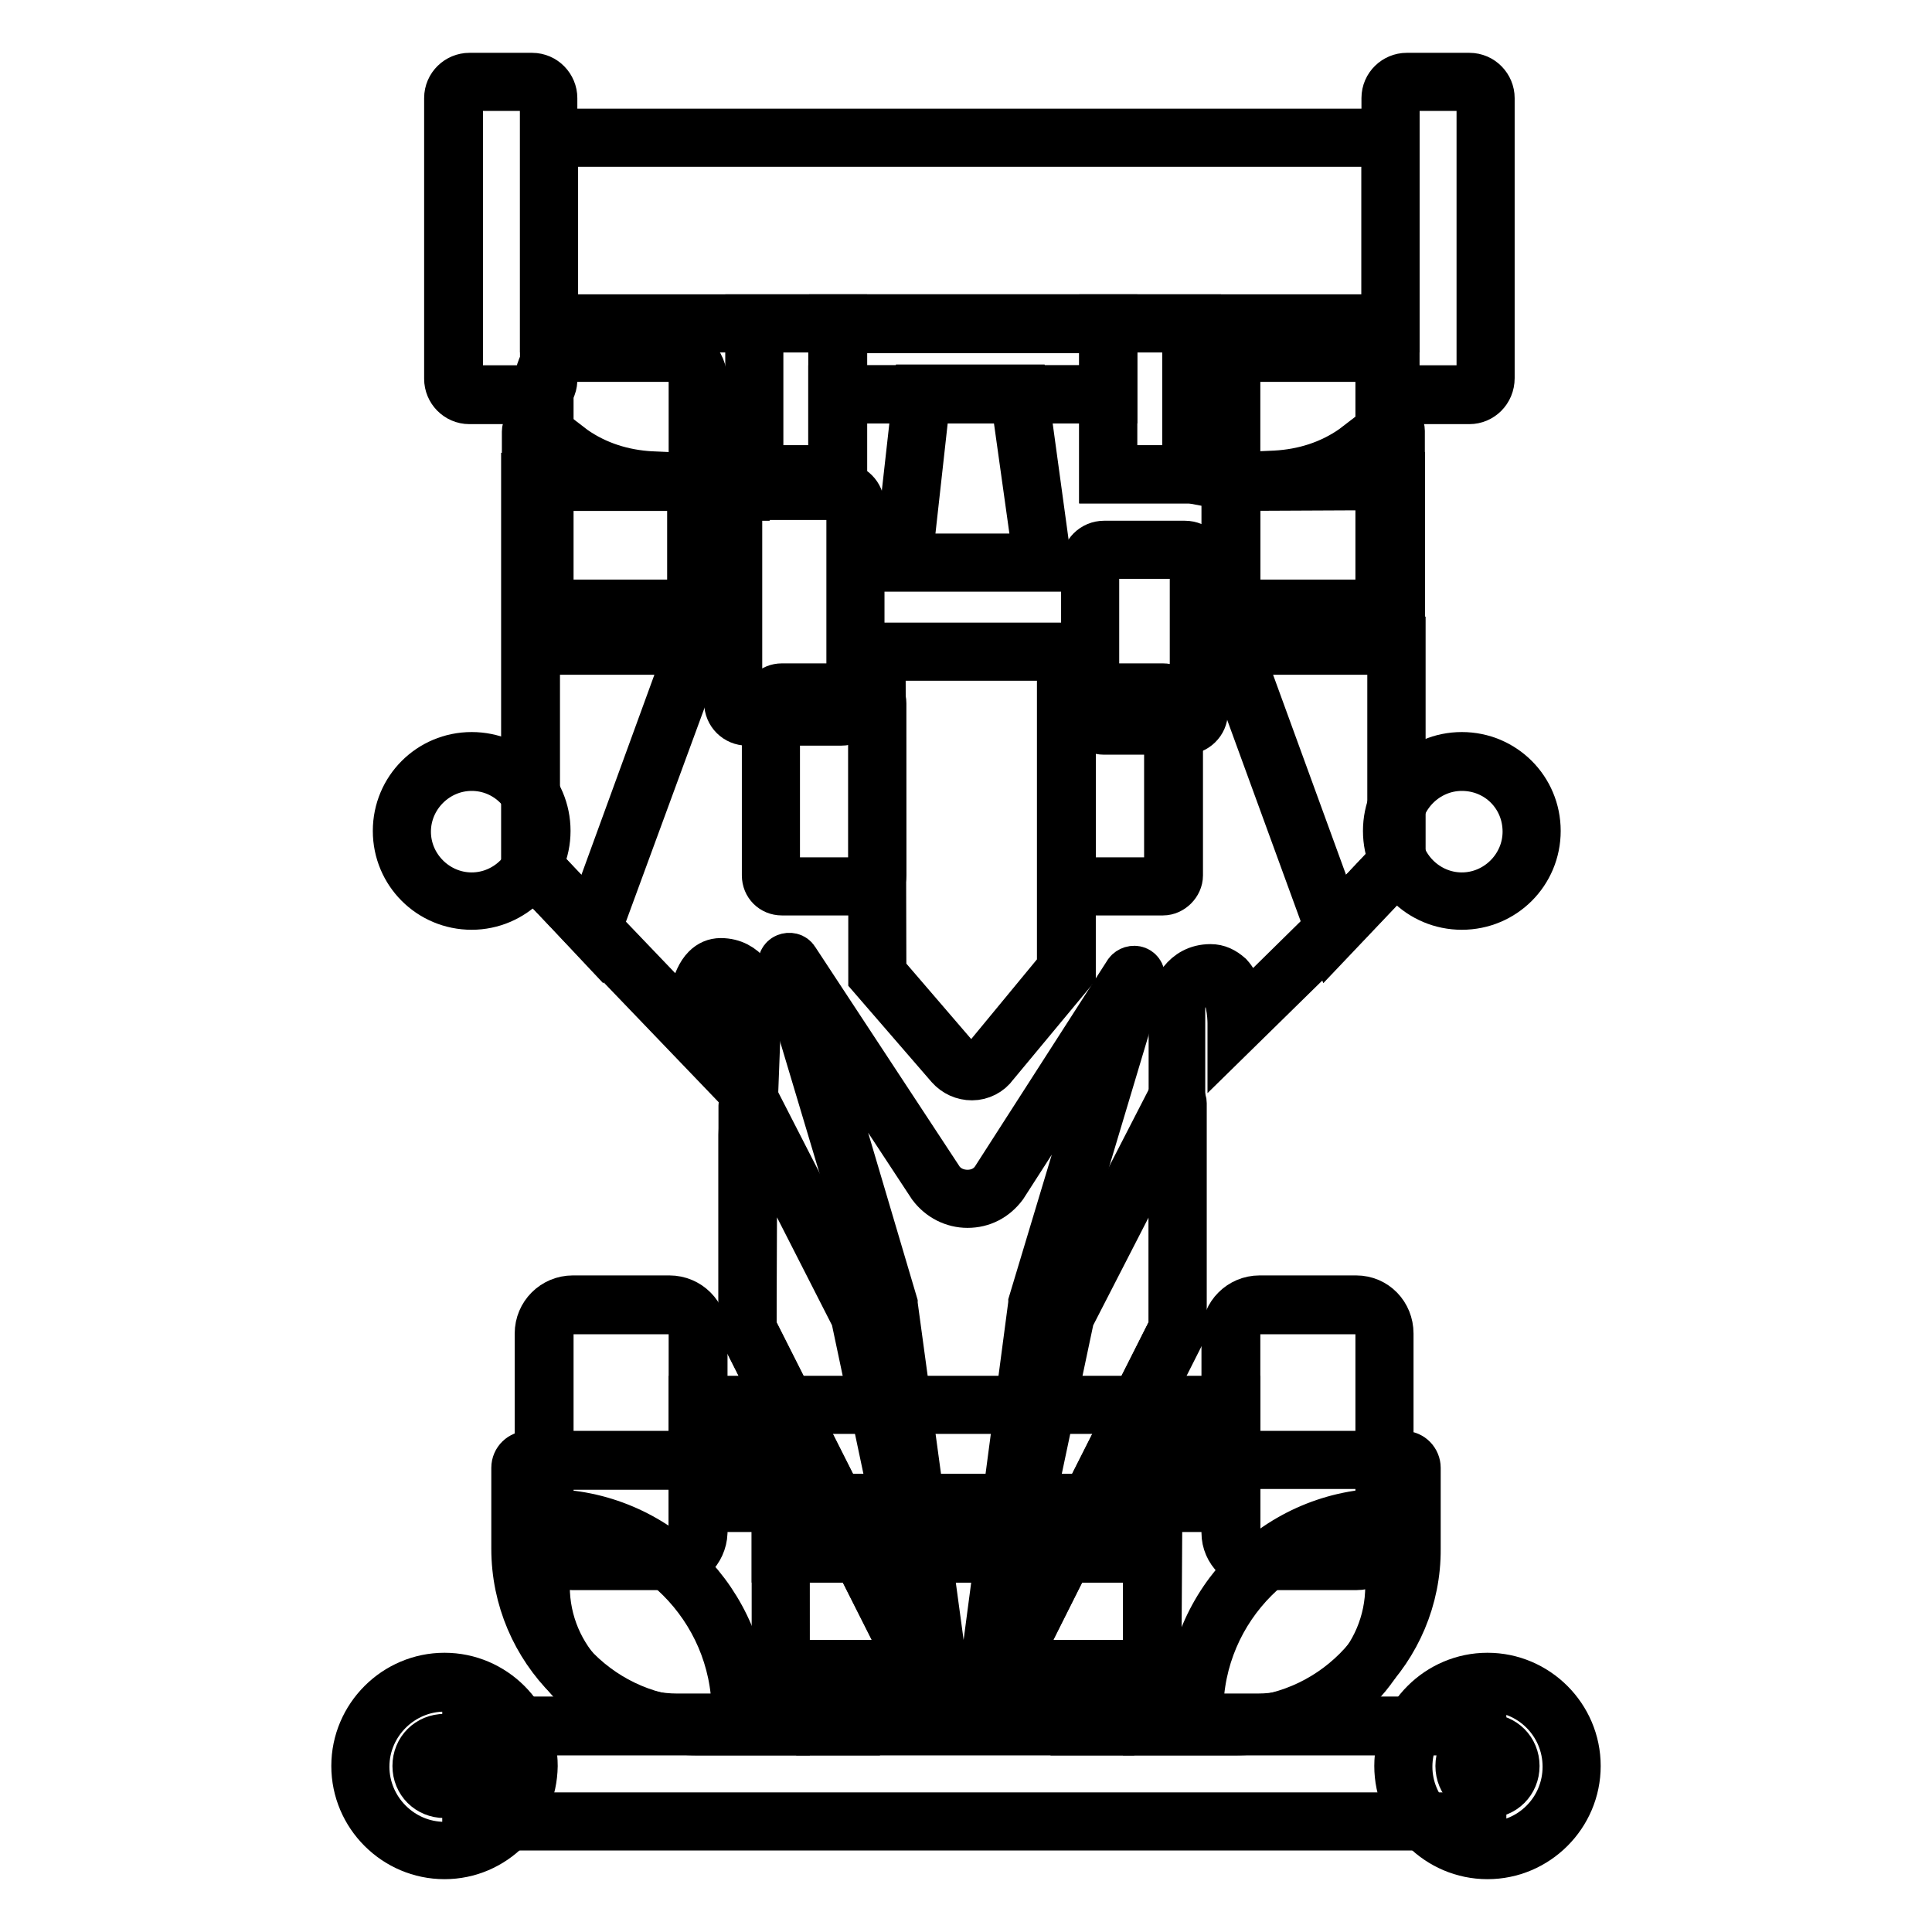 <?xml version="1.0" encoding="utf-8"?>
<!-- Svg Vector Icons : http://www.onlinewebfonts.com/icon -->
<!DOCTYPE svg PUBLIC "-//W3C//DTD SVG 1.1//EN" "http://www.w3.org/Graphics/SVG/1.1/DTD/svg11.dtd">
<svg version="1.1" xmlns="http://www.w3.org/2000/svg" xmlns:xlink="http://www.w3.org/1999/xlink" x="0px" y="0px" viewBox="0 0 256 256" enable-background="new 0 0 256 256" xml:space="preserve">
<g> <path stroke-width="6" fill-opacity="0" stroke="#000000"  d="M62.5,228.7h133.3v12.7H62.5V228.7z"/> <path stroke-width="6" fill-opacity="0" stroke="#000000"  d="M196.6,242.2h-135v-14.4h135V242.2z M63.3,240.5h131.6v-10.9H63.3V240.5z"/> <path stroke-width="6" fill-opacity="0" stroke="#000000"  d="M47.8,234c0,6.1,5,11.1,11.1,11.1c6.1,0,11.1-5,11.1-11.1c0-6.1-5-11.1-11.1-11.1 C52.7,222.9,47.8,227.9,47.8,234z"/> <path stroke-width="6" fill-opacity="0" stroke="#000000"  d="M58.9,246c-6.6,0-12-5.4-12-12c0-6.6,5.4-12,12-12c6.6,0,12,5.4,12,12C70.8,240.6,65.5,246,58.9,246z  M58.9,223.8c-5.6,0-10.3,4.6-10.3,10.3c0,5.6,4.6,10.3,10.3,10.3c5.6,0,10.3-4.6,10.3-10.3C69.1,228.4,64.5,223.8,58.9,223.8z"/> <path stroke-width="6" fill-opacity="0" stroke="#000000"  d="M55.8,234c0,1.7,1.4,3,3,3c1.7,0,3-1.4,3-3c0,0,0,0,0,0c0-1.7-1.4-3-3-3C57.2,231,55.8,232.3,55.8,234 C55.8,234,55.8,234,55.8,234z"/> <path stroke-width="6" fill-opacity="0" stroke="#000000"  d="M58.9,237.9c-2.2,0-3.9-1.7-3.9-3.9c0-2.2,1.7-3.9,3.9-3.9c2.2,0,3.9,1.7,3.9,3.9 C62.8,236.2,61,237.9,58.9,237.9z M58.9,231.8c-1.2,0-2.2,1-2.2,2.2c0,1.2,1,2.2,2.2,2.2c1.2,0,2.2-1,2.2-2.2 C61.1,232.8,60.1,231.8,58.9,231.8z"/> <path stroke-width="6" fill-opacity="0" stroke="#000000"  d="M186,234c0,6.1,5,11.1,11.1,11.1c6.1,0,11.1-5,11.1-11.1c0-6.1-5-11.1-11.1-11.1 C191,222.9,186,227.9,186,234z"/> <path stroke-width="6" fill-opacity="0" stroke="#000000"  d="M197.1,246c-6.6,0-12-5.4-12-12c0-6.6,5.4-12,12-12c6.6,0,12,5.4,12,12C209.1,240.6,203.7,246,197.1,246z  M197.1,223.8c-5.6,0-10.3,4.6-10.3,10.3c0,5.6,4.6,10.3,10.3,10.3s10.3-4.6,10.3-10.3C207.4,228.4,202.8,223.8,197.1,223.8z"/> <path stroke-width="6" fill-opacity="0" stroke="#000000"  d="M194.1,234c0,1.7,1.4,3,3,3c1.7,0,3-1.4,3-3c0,0,0,0,0,0c0-1.7-1.4-3-3-3C195.4,231,194.1,232.3,194.1,234 C194.1,234,194.1,234,194.1,234z"/> <path stroke-width="6" fill-opacity="0" stroke="#000000"  d="M197.1,237.9c-2.2,0-3.9-1.7-3.9-3.9c0-2.2,1.7-3.9,3.9-3.9c2.2,0,3.9,1.7,3.9,3.9 C201,236.2,199.3,237.9,197.1,237.9z M197.1,231.8c-1.2,0-2.2,1-2.2,2.2c0,1.2,1,2.2,2.2,2.2c1.2,0,2.2-1,2.2-2.2 C199.3,232.8,198.3,231.8,197.1,231.8z"/> <path stroke-width="6" fill-opacity="0" stroke="#000000"  d="M103.5,205.8h49.2v15.3h-49.2V205.8z"/> <path stroke-width="6" fill-opacity="0" stroke="#000000"  d="M153.5,222h-50.9v-17h50.9V222z M104.3,220.3h47.5v-13.6h-47.5V220.3z"/> <path stroke-width="6" fill-opacity="0" stroke="#000000"  d="M103.5,199.2h49.2v6.7h-49.2V199.2z"/> <path stroke-width="6" fill-opacity="0" stroke="#000000"  d="M153.5,206.7h-50.9v-8.4h50.9V206.7z M104.3,205h47.5v-5h-47.5V205z"/> <path stroke-width="6" fill-opacity="0" stroke="#000000"  d="M92.5,186.1h70.7v13H92.5V186.1z"/> <path stroke-width="6" fill-opacity="0" stroke="#000000"  d="M164,200H91.6v-14.7H164V200z M93.3,198.3h69V187h-69V198.3z"/> <path stroke-width="6" fill-opacity="0" stroke="#000000"  d="M109.3,221.1h3.4v7.6h-3.4V221.1z"/> <path stroke-width="6" fill-opacity="0" stroke="#000000"  d="M113.6,229.6h-5.1v-9.3h5.1V229.6z M110.2,227.9h1.7V222h-1.7V227.9z"/> <path stroke-width="6" fill-opacity="0" stroke="#000000"  d="M143.1,221.1h3.4v7.6h-3.4V221.1z"/> <path stroke-width="6" fill-opacity="0" stroke="#000000"  d="M147.3,229.6h-5.1v-9.3h5.1V229.6z M143.9,227.9h1.7V222h-1.7V227.9z"/> <path stroke-width="6" fill-opacity="0" stroke="#000000"  d="M88.7,206.8H75.9c-2.1,0-3.8-1.7-3.8-3.8v-26.4c0-2.1,1.7-3.8,3.8-3.8h12.8c2.1,0,3.8,1.7,3.8,3.8v26.4 C92.5,205.1,90.7,206.8,88.7,206.8z"/> <path stroke-width="6" fill-opacity="0" stroke="#000000"  d="M88.7,207.7H75.9c-2.6,0-4.7-2.1-4.7-4.6v-26.4c0-2.6,2.1-4.7,4.7-4.7h12.8c2.6,0,4.7,2.1,4.7,4.7v26.4 C93.3,205.6,91.2,207.7,88.7,207.7z M75.9,173.8c-1.6,0-2.9,1.3-2.9,2.9v26.4c0,1.6,1.3,2.9,2.9,2.9h12.8c1.6,0,2.9-1.3,2.9-2.9 v-26.4c0-1.6-1.3-2.9-2.9-2.9H75.9z"/> <path stroke-width="6" fill-opacity="0" stroke="#000000"  d="M179.7,206.8h-12.8c-2.1,0-3.8-1.7-3.8-3.8v-26.4c0-2.1,1.7-3.8,3.8-3.8h12.8c2.1,0,3.8,1.7,3.8,3.8v26.4 C183.5,205.1,181.8,206.8,179.7,206.8z"/> <path stroke-width="6" fill-opacity="0" stroke="#000000"  d="M179.7,207.7h-12.8c-2.6,0-4.7-2.1-4.7-4.6v-26.4c0-2.6,2.1-4.7,4.7-4.7h12.8c2.6,0,4.6,2.1,4.6,4.7v26.4 C184.3,205.6,182.2,207.7,179.7,207.7z M166.9,173.8c-1.6,0-2.9,1.3-2.9,2.9v26.4c0,1.6,1.3,2.9,2.9,2.9h12.8 c1.6,0,2.9-1.3,2.9-2.9v-26.4c0-1.6-1.3-2.9-2.9-2.9H166.9z"/> <path stroke-width="6" fill-opacity="0" stroke="#000000"  d="M88.7,80.7H75.9c-2.1,0-3.8-1.7-3.8-3.8V50.5c0-2.1,1.7-3.8,3.8-3.8h12.8c2.1,0,3.8,1.7,3.8,3.8v26.4 C92.5,79,90.7,80.7,88.7,80.7z"/> <path stroke-width="6" fill-opacity="0" stroke="#000000"  d="M88.7,81.5H75.9c-2.6,0-4.7-2.1-4.7-4.6V50.5c0-2.6,2.1-4.7,4.7-4.7h12.8c2.6,0,4.7,2.1,4.7,4.7v26.4 C93.3,79.4,91.2,81.5,88.7,81.5z M75.9,47.6c-1.6,0-2.9,1.3-2.9,2.9v26.4c0,1.6,1.3,2.9,2.9,2.9h12.8c1.6,0,2.9-1.3,2.9-2.9V50.5 c0-1.6-1.3-2.9-2.9-2.9H75.9z"/> <path stroke-width="6" fill-opacity="0" stroke="#000000"  d="M179.7,80.7h-12.8c-2.1,0-3.8-1.7-3.8-3.8V50.5c0-2.1,1.7-3.8,3.8-3.8h12.8c2.1,0,3.8,1.7,3.8,3.8v26.4 C183.5,79,181.8,80.7,179.7,80.7z"/> <path stroke-width="6" fill-opacity="0" stroke="#000000"  d="M179.7,81.5h-12.8c-2.6,0-4.7-2.1-4.7-4.6V50.5c0-2.6,2.1-4.7,4.7-4.7h12.8c2.6,0,4.6,2.1,4.6,4.7v26.4 C184.3,79.4,182.2,81.5,179.7,81.5z M166.9,47.6c-1.6,0-2.9,1.3-2.9,2.9v26.4c0,1.6,1.3,2.9,2.9,2.9h12.8c1.6,0,2.9-1.3,2.9-2.9 V50.5c0-1.6-1.3-2.9-2.9-2.9H166.9z"/> <path stroke-width="6" fill-opacity="0" stroke="#000000"  d="M70.5,52.4h-8.3c-1.2,0-2.2-1-2.2-2.2V13c0-1.2,1-2.2,2.2-2.2h8.3c1.2,0,2.2,1,2.2,2.2v37.1 C72.7,51.4,71.8,52.4,70.5,52.4z"/> <path stroke-width="6" fill-opacity="0" stroke="#000000"  d="M70.5,53.2h-8.3c-1.7,0-3-1.4-3-3V13c0-1.7,1.4-3,3-3h8.3c1.7,0,3,1.4,3,3v37.1 C73.6,51.9,72.2,53.2,70.5,53.2z M62.3,11.7c-0.7,0-1.3,0.6-1.3,1.3v37.1c0,0.7,0.6,1.3,1.3,1.3h8.3c0.7,0,1.3-0.6,1.3-1.3V13 c0-0.7-0.6-1.3-1.3-1.3H62.3z"/> <path stroke-width="6" fill-opacity="0" stroke="#000000"  d="M194.7,52.4h-8.3c-1.2,0-2.2-1-2.2-2.2V13c0-1.2,1-2.2,2.2-2.2h8.3c1.2,0,2.2,1,2.2,2.2v37.1 C196.8,51.4,195.9,52.4,194.7,52.4z"/> <path stroke-width="6" fill-opacity="0" stroke="#000000"  d="M194.7,53.2h-8.3c-1.7,0-3-1.4-3-3V13c0-1.7,1.4-3,3-3h8.3c1.7,0,3,1.4,3,3v37.1 C197.7,51.9,196.3,53.2,194.7,53.2z M186.4,11.7c-0.7,0-1.3,0.6-1.3,1.3v37.1c0,0.7,0.6,1.3,1.3,1.3h8.3c0.7,0,1.3-0.6,1.3-1.3V13 c0-0.7-0.6-1.3-1.3-1.3H186.4z"/> <path stroke-width="6" fill-opacity="0" stroke="#000000"  d="M72.7,18.3h111.5v24.6H72.7V18.3z"/> <path stroke-width="6" fill-opacity="0" stroke="#000000"  d="M185.1,43.7H71.9V17.4h113.2V43.7z M73.6,42h109.8V19.1H73.6V42z"/> <path stroke-width="6" fill-opacity="0" stroke="#000000"  d="M184.5,110.2c0,5.1,4.1,9.2,9.2,9.2c5.1,0,9.2-4.1,9.2-9.2l0,0c0-5.1-4.1-9.2-9.2-9.2 C188.6,100.9,184.5,105.1,184.5,110.2L184.5,110.2z"/> <path stroke-width="6" fill-opacity="0" stroke="#000000"  d="M193.7,120.2c-5.6,0-10.1-4.5-10.1-10.1c0-5.6,4.5-10.1,10.1-10.1c5.6,0,10.1,4.5,10.1,10.1 C203.8,115.7,199.3,120.2,193.7,120.2z M193.7,101.8c-4.6,0-8.4,3.8-8.4,8.4c0,4.6,3.8,8.4,8.4,8.4c4.6,0,8.4-3.8,8.4-8.4 C202.1,105.5,198.4,101.8,193.7,101.8z"/> <path stroke-width="6" fill-opacity="0" stroke="#000000"  d="M53.2,110.2c0,5.1,4.1,9.2,9.2,9.2c5.1,0,9.2-4.1,9.2-9.2l0,0c0-5.1-4.1-9.2-9.2-9.2 C57.4,100.9,53.2,105.1,53.2,110.2L53.2,110.2z"/> <path stroke-width="6" fill-opacity="0" stroke="#000000"  d="M62.5,120.2c-5.6,0-10.1-4.5-10.1-10.1c0-5.6,4.5-10.1,10.1-10.1s10.1,4.5,10.1,10.1 C72.6,115.7,68,120.2,62.5,120.2z M62.5,101.8c-4.6,0-8.4,3.8-8.4,8.4c0,4.6,3.8,8.4,8.4,8.4c4.6,0,8.4-3.8,8.4-8.4 C70.8,105.5,67.1,101.8,62.5,101.8z"/> <path stroke-width="6" fill-opacity="0" stroke="#000000"  d="M100,42.9h11v19.9h-11V42.9z"/> <path stroke-width="6" fill-opacity="0" stroke="#000000"  d="M111.9,63.7H99.1V42h12.8V63.7z M100.8,62h9.3V43.7h-9.3V62z"/> <path stroke-width="6" fill-opacity="0" stroke="#000000"  d="M146.8,42.9h11v19.9h-11V42.9z"/> <path stroke-width="6" fill-opacity="0" stroke="#000000"  d="M158.7,63.7H146V42h12.8V63.7z M147.7,62h9.3V43.7h-9.3V62z"/> <path stroke-width="6" fill-opacity="0" stroke="#000000"  d="M111,42.9h35.8v9.3H111V42.9z"/> <path stroke-width="6" fill-opacity="0" stroke="#000000"  d="M147.7,53.1h-37.5V42h37.5V53.1z M111.9,51.4H146v-7.6h-34.1V51.4z"/> <path stroke-width="6" fill-opacity="0" stroke="#000000"  d="M146.8,52.2H111v10.6h-11l-7.5,1H70.3v50.6l21.9,22.8c0,0-0.2-9.1,3.3-9.1c3.6,0,4.2,4,4.2,4l-0.6,18.3V176 l25.5,50.6h5.9l25.5-50.7v-42.8c0,0,0.6-4.2,4.3-4.2c3.7,0,3.7,6.6,3.7,6.6l14.1-13.8l7-7.4V63.8l-21.8,0.1l-5.3-1h-11L146.8,52.2 L146.8,52.2z"/> <path stroke-width="6" fill-opacity="0" stroke="#000000"  d="M131.1,227.6h-7l-25.9-51.3v-25.9l0.7-18.2c-0.1-0.5-0.8-3.2-3.4-3.2c-0.3,0-0.6,0.1-0.9,0.4 c-1.5,1.5-1.7,6.2-1.6,7.9l0.1,2.2l-23.7-24.7V63h22.9l7.6-1h10.2V51.4h37.5V62h10.3l5.3,1l22.6-0.1v51.9l-7.2,7.6l-15.6,15.3 l0-2.1c0-1-0.2-4-1.5-5.2c-0.4-0.4-0.8-0.6-1.3-0.6c-2.8,0-3.4,3-3.5,3.4v43l-0.1,0.2L131.1,227.6L131.1,227.6z M125.1,225.9h4.9 l25.2-50v-42.8c0.2-1.7,1.6-5,5.2-5c1,0,1.8,0.4,2.6,1.1c1.1,1.2,1.6,3.1,1.8,4.5l12.7-12.5l6.7-7.1V64.6l-21.1,0.1l-5.3-1h-11.8 V53.1h-34.1v10.6H100l-7.6,1H71.1v49.4l20.2,21.1c0.1-2.2,0.6-5.5,2.1-7c0.6-0.6,1.3-0.9,2.1-0.9c3.4,0,4.8,3.1,5.1,4.7v0.1 l-0.7,18.4v25.5L125.1,225.9L125.1,225.9z"/> <path stroke-width="6" fill-opacity="0" stroke="#000000"  d="M70.3,57.1v28.4h21.9V63.8l-5.9-0.3c-3.8-0.2-7.5-1.4-10.7-3.6l-4.3-3.4C70.9,56.3,70.3,56.6,70.3,57.1 L70.3,57.1z"/> <path stroke-width="6" fill-opacity="0" stroke="#000000"  d="M93.1,86.4H69.5V57.2c0-0.5,0.3-1.1,0.8-1.3c0.5-0.2,1.1-0.2,1.5,0.2l4.3,3.3c3,2.1,6.5,3.2,10.2,3.4 l6.7,0.3V86.4z M71.2,84.7h20.2V64.6l-5.1-0.2c-4-0.2-7.8-1.5-11.1-3.7h0l-3.9-3V84.7z"/> <path stroke-width="6" fill-opacity="0" stroke="#000000"  d="M185.1,57.1v28.4h-21.9V63.8l5.9-0.3c3.8-0.2,7.5-1.4,10.7-3.6l4.3-3.4C184.4,56.3,185.1,56.6,185.1,57.1 L185.1,57.1z"/> <path stroke-width="6" fill-opacity="0" stroke="#000000"  d="M185.9,86.4h-23.6V63l6.7-0.3c3.7-0.2,7.2-1.3,10.2-3.4l4.3-3.3c0.4-0.3,1-0.4,1.5-0.2 c0.5,0.2,0.8,0.8,0.8,1.3V86.4z M164,84.7h20.2V57.6l-4,3.1c-3.3,2.3-7.1,3.5-11.1,3.7l-5.1,0.2L164,84.7L164,84.7z"/> <path stroke-width="6" fill-opacity="0" stroke="#000000"  d="M70.3,85.6v28.9l8.2,8.7l13.7-37.5H70.3z"/> <path stroke-width="6" fill-opacity="0" stroke="#000000"  d="M78.8,124.7l-9.3-9.9V84.7h24L78.8,124.7z M71.2,114.1l7,7.4L91,86.4H71.2V114.1z"/> <path stroke-width="6" fill-opacity="0" stroke="#000000"  d="M185,85.6v28.9l-8.2,8.7l-13.7-37.5H185z"/> <path stroke-width="6" fill-opacity="0" stroke="#000000"  d="M176.5,124.7l-14.6-40h24v30.1L176.5,124.7z M164.4,86.4l12.8,35.1l7-7.4V86.4H164.4z"/> <path stroke-width="6" fill-opacity="0" stroke="#000000"  d="M70.1,193.4h32.1c0.6,0,1.2,0.5,1.2,1.2v34.1H92.5c-13,0-23.5-10.5-23.5-23.5v-10.7 C69,194,69.5,193.4,70.1,193.4z"/> <path stroke-width="6" fill-opacity="0" stroke="#000000"  d="M104.3,229.6H92.5c-13.4,0-24.4-10.9-24.4-24.4v-10.7c0-1.1,0.9-1.9,1.9-1.9h32.1c1.1,0,2.1,0.9,2.1,2.1 L104.3,229.6L104.3,229.6z M70.1,194.3c-0.1,0-0.2,0.1-0.2,0.2v10.7c0,12.5,10.2,22.7,22.7,22.7h10.1v-33.2c0-0.2-0.1-0.3-0.3-0.3 H70.1z"/> <path stroke-width="6" fill-opacity="0" stroke="#000000"  d="M186,193.4h-32.1c-0.7,0-1.2,0.5-1.2,1.2v34.1h10.9c13,0,23.5-10.5,23.5-23.5v-10.7 C187.1,194,186.6,193.4,186,193.4z"/> <path stroke-width="6" fill-opacity="0" stroke="#000000"  d="M163.6,229.6h-11.8v-34.9c0-1.1,0.9-2.1,2.1-2.1H186c1.1,0,1.9,0.9,1.9,1.9v10.7 C188,218.6,177,229.6,163.6,229.6z M153.5,227.9h10.1c12.5,0,22.7-10.2,22.7-22.7v-10.7c0-0.1-0.1-0.2-0.2-0.2h-32.1 c-0.2,0-0.3,0.1-0.3,0.3L153.5,227.9L153.5,227.9z"/> <path stroke-width="6" fill-opacity="0" stroke="#000000"  d="M72.5,201.1c14.2,0,25.6,11.5,25.6,25.6v1.5h-8.4c-10,0-18.1-8.1-18.1-18.1V202 C71.6,201.5,72,201.1,72.5,201.1L72.5,201.1z"/> <path stroke-width="6" fill-opacity="0" stroke="#000000"  d="M98.9,229.1h-9.3c-10.4,0-18.9-8.5-18.9-18.9V202c0-0.9,0.8-1.7,1.7-1.7c14.6,0,26.5,11.9,26.5,26.5V229.1z  M72.5,202v8.2c0,9.5,7.7,17.2,17.2,17.2h7.6v-0.7C97.2,213.1,86.1,202,72.5,202z"/> <path stroke-width="6" fill-opacity="0" stroke="#000000"  d="M183.9,201.1c-14.2,0-25.6,11.5-25.6,25.6v1.5h8.4c10,0,18.1-8.1,18.1-18.1V202 C184.7,201.5,184.3,201.1,183.9,201.1L183.9,201.1z"/> <path stroke-width="6" fill-opacity="0" stroke="#000000"  d="M166.7,229.1h-9.3v-2.4c0-14.6,11.9-26.5,26.5-26.5c0.9,0,1.7,0.8,1.7,1.7v8.2 C185.6,220.6,177.1,229.1,166.7,229.1L166.7,229.1z M159.1,227.4h7.6c9.5,0,17.2-7.7,17.2-17.2V202c-13.6,0-24.8,11.1-24.8,24.8 V227.4L159.1,227.4z"/> <path stroke-width="6" fill-opacity="0" stroke="#000000"  d="M99.1,146.5v29.6l25.5,50.6c0.1,0.2,0.4,0.1,0.4-0.1l-11-52.2l-14.4-28C99.5,146.1,99.1,146.2,99.1,146.5 L99.1,146.5z"/> <path stroke-width="6" fill-opacity="0" stroke="#000000"  d="M124.8,227.7c-0.4,0-0.8-0.2-1-0.6l-25.6-50.8v-29.8c0-0.5,0.3-1,0.9-1.1c0.5-0.1,1,0.1,1.3,0.6l14.4,28.1 l0,0.1l11,52.2c0.1,0.5-0.2,1-0.7,1.2C125,227.7,124.9,227.7,124.8,227.7L124.8,227.7z M99.9,175.9l23.2,46l-10-47.3L100,148.9 L99.9,175.9L99.9,175.9z"/> <path stroke-width="6" fill-opacity="0" stroke="#000000"  d="M156.1,146.2V176c0,0,0,0.1,0,0.1l-25.5,50.5c-0.1,0.2-0.4,0.1-0.4-0.1l11-52.2c0,0,0,0,0-0.1l14.5-28.2 C155.7,145.9,156.1,146,156.1,146.2L156.1,146.2z"/> <path stroke-width="6" fill-opacity="0" stroke="#000000"  d="M130.4,227.7c-0.1,0-0.2,0-0.4-0.1c-0.5-0.2-0.8-0.7-0.7-1.2l11-52.2c0-0.1,0.1-0.2,0.1-0.3l14.5-28.2 c0.2-0.4,0.7-0.7,1.2-0.5c0.5,0.1,0.8,0.5,0.8,1V176c0,0.2,0,0.3-0.1,0.5L131.3,227C131.1,227.4,130.8,227.7,130.4,227.7 L130.4,227.7z M142,174.6l-10,47.3l23.2-46v-27L142,174.6z"/> <path stroke-width="6" fill-opacity="0" stroke="#000000"  d="M104.4,127.7l13.4,45.2l7.2,53.6h5.3l7.1-53.6l13.1-43.5c0.1-0.3-0.3-0.4-0.4-0.2l-17.6,27.5 c-2.1,2.8-6.3,2.9-8.4,0l-19.2-29.2C104.6,127.3,104.3,127.5,104.4,127.7L104.4,127.7z"/> <path stroke-width="6" fill-opacity="0" stroke="#000000"  d="M131.1,227.4h-6.8l-7.3-54.3L103.5,128c-0.2-0.5,0.1-1.1,0.6-1.3c0.5-0.2,1.1-0.1,1.4,0.4l19.2,29.2 c0.8,1.1,2.1,1.7,3.5,1.7c1.4,0,2.7-0.6,3.5-1.8l17.6-27.4c0.3-0.4,0.9-0.6,1.4-0.4c0.5,0.2,0.8,0.8,0.6,1.3l-13,43.4L131.1,227.4 L131.1,227.4z M125.8,225.7h3.8l7-53l0-0.1l11.8-39.2l-15.3,23.8c-1.2,1.6-2.9,2.5-4.9,2.5h0c-1.9,0-3.7-0.9-4.9-2.5l0,0 l-16.9-25.7l12.2,41.2v0.1L125.8,225.7L125.8,225.7z"/> <path stroke-width="6" fill-opacity="0" stroke="#000000"  d="M116.3,86.4h25.1v42.2l-10.1,12.2c-1.3,1.6-3.7,1.6-5,0l-10-11.7L116.3,86.4L116.3,86.4z"/> <path stroke-width="6" fill-opacity="0" stroke="#000000"  d="M128.8,142.8c-1.2,0-2.3-0.5-3.1-1.4l-10.3-11.9V85.5h26.8v43.3l-10.3,12.4 C131.2,142.2,130,142.8,128.8,142.8C128.8,142.8,128.8,142.8,128.8,142.8L128.8,142.8z M117.1,128.8l9.8,11.4 c0.5,0.5,1.2,0.8,1.8,0.9c0.7,0,1.4-0.3,1.8-0.9l9.9-12v-41h-23.4L117.1,128.8L117.1,128.8z"/> <path stroke-width="6" fill-opacity="0" stroke="#000000"  d="M114.8,117.4h-11.2c-0.8,0-1.5-0.6-1.5-1.5V93.2c0-0.8,0.6-1.5,1.5-1.5h11.2c0.8,0,1.5,0.6,1.5,1.5V116 C116.3,116.8,115.6,117.4,114.8,117.4z"/> <path stroke-width="6" fill-opacity="0" stroke="#000000"  d="M114.8,118.3h-11.2c-1.3,0-2.3-1-2.3-2.3V93.2c0-1.3,1-2.3,2.3-2.3h11.2c1.3,0,2.3,1,2.3,2.3V116 C117.1,117.2,116.1,118.3,114.8,118.3z M103.6,92.6c-0.3,0-0.6,0.3-0.6,0.6V116c0,0.3,0.3,0.6,0.6,0.6h11.2c0.3,0,0.6-0.3,0.6-0.6 V93.3c0-0.3-0.3-0.6-0.6-0.6H103.6z"/> <path stroke-width="6" fill-opacity="0" stroke="#000000"  d="M154.1,117.4h-11.2c-0.8,0-1.5-0.6-1.5-1.5V93.2c0-0.8,0.7-1.5,1.5-1.5h11.2c0.8,0,1.5,0.6,1.5,1.5V116 C155.5,116.8,154.9,117.4,154.1,117.4z"/> <path stroke-width="6" fill-opacity="0" stroke="#000000"  d="M154.1,118.3h-11.2c-1.3,0-2.3-1-2.3-2.3V93.2c0-1.3,1-2.3,2.3-2.3h11.2c1.3,0,2.3,1,2.3,2.3V116 C156.4,117.2,155.3,118.3,154.1,118.3z M142.8,92.6c-0.3,0-0.6,0.3-0.6,0.6V116c0,0.3,0.3,0.6,0.6,0.6h11.2c0.3,0,0.6-0.3,0.6-0.6 V93.3c0-0.3-0.3-0.6-0.6-0.6H142.8z"/> <path stroke-width="6" fill-opacity="0" stroke="#000000"  d="M122.1,52.2l-2.5,22.4h18.5L135,52.2H122.1z"/> <path stroke-width="6" fill-opacity="0" stroke="#000000"  d="M139.1,75.4h-20.4l2.7-24.1h14.4L139.1,75.4z M120.6,73.7h16.6l-2.9-20.7h-11.4L120.6,73.7z"/> <path stroke-width="6" fill-opacity="0" stroke="#000000"  d="M111.5,94.9H99c-1,0-1.8-0.8-1.8-1.8V67c0-1,0.8-1.8,1.8-1.8h12.5c1,0,1.8,0.8,1.8,1.8v26.2 C113.3,94.1,112.5,94.9,111.5,94.9z"/> <path stroke-width="6" fill-opacity="0" stroke="#000000"  d="M111.5,95.8H99c-1.5,0-2.7-1.2-2.7-2.7V67c0-1.5,1.2-2.7,2.7-2.7h12.5c1.5,0,2.7,1.2,2.7,2.7v26.2 C114.2,94.6,112.9,95.8,111.5,95.8z M99,66c-0.5,0-1,0.4-1,1v26.2c0,0.5,0.4,1,1,1h12.5c0.5,0,1-0.4,1-1V66.9c0-0.5-0.4-1-1-1H99z" /> <path stroke-width="6" fill-opacity="0" stroke="#000000"  d="M157,96.2h-10.7c-1,0-1.8-0.8-1.8-1.8V74.7c0-1,0.8-1.8,1.8-1.8H157c1,0,1.8,0.8,1.8,1.8v19.7 C158.8,95.3,158,96.2,157,96.2z"/> <path stroke-width="6" fill-opacity="0" stroke="#000000"  d="M157,97h-10.7c-1.5,0-2.7-1.2-2.7-2.7V74.7c0-1.5,1.2-2.7,2.7-2.7H157c1.5,0,2.7,1.2,2.7,2.7v19.7 C159.7,95.8,158.5,97,157,97z M146.3,73.7c-0.5,0-1,0.4-1,1v19.7c0,0.5,0.4,1,1,1H157c0.5,0,1-0.4,1-1V74.7c0-0.5-0.4-1-1-1H146.3z "/></g>
</svg>